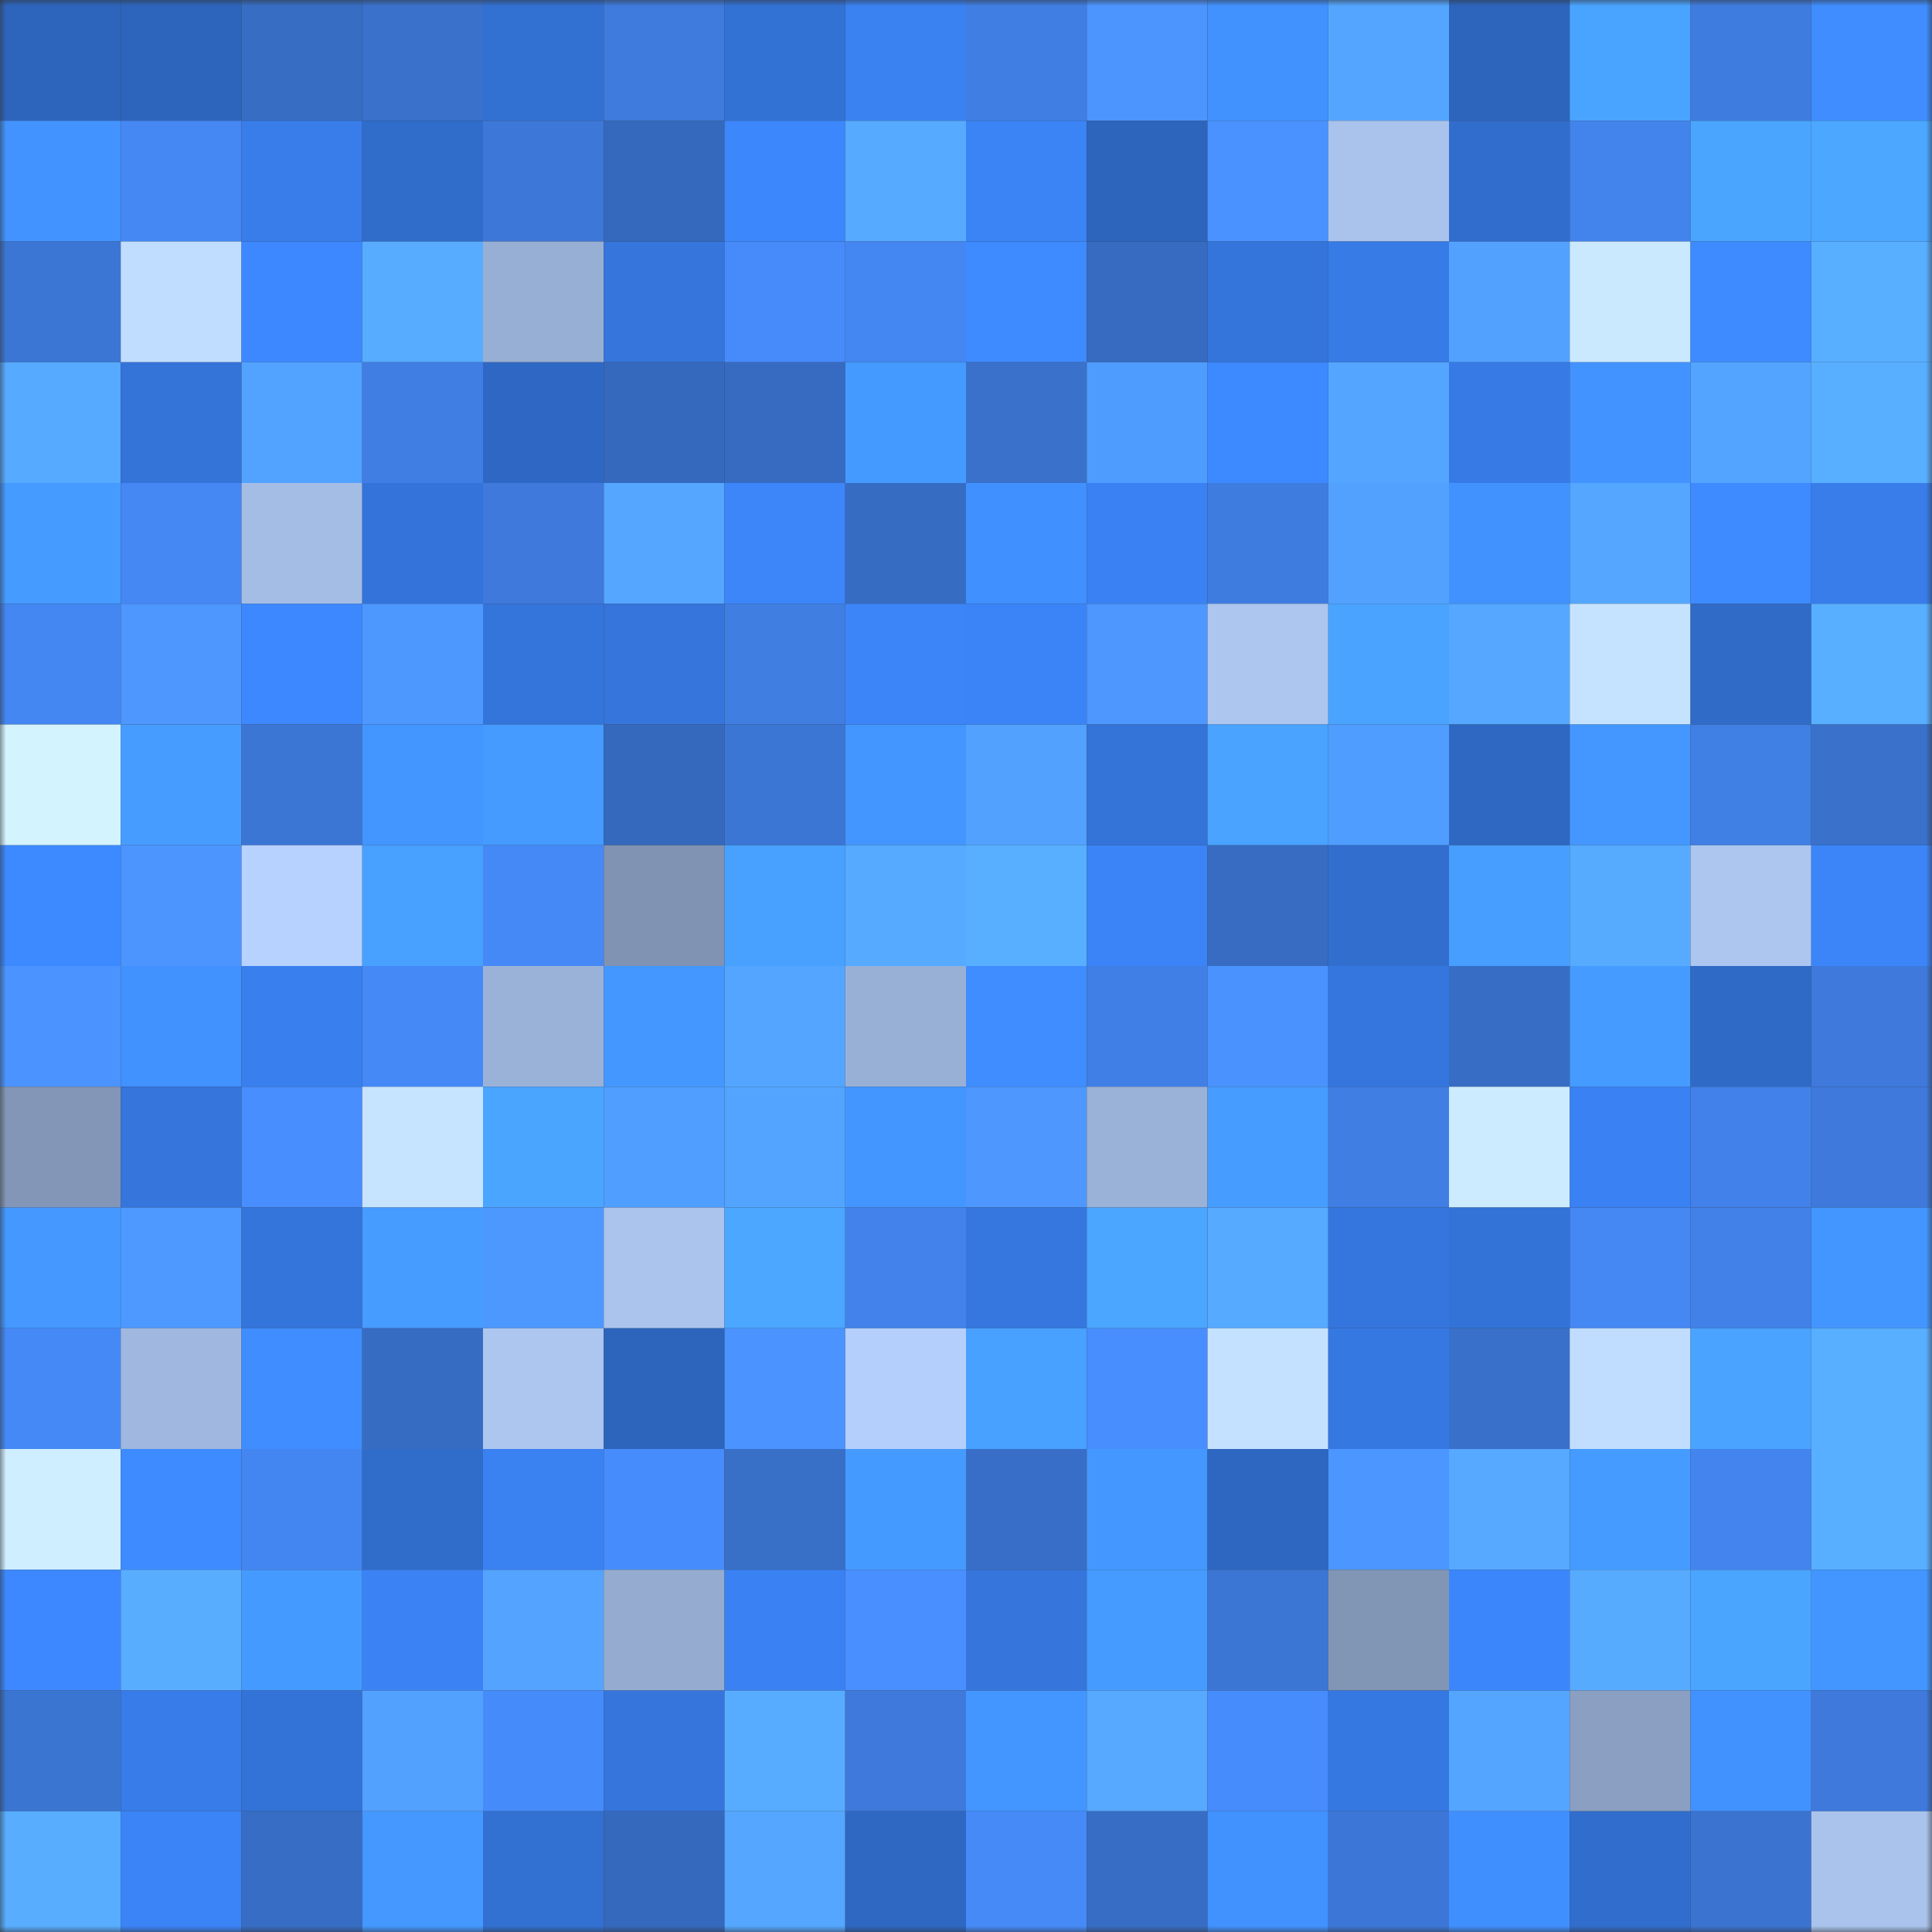 <svg viewBox="0 0 160 160" fill="none" role="img" xmlns="http://www.w3.org/2000/svg" width="240" height="240" name="basenames%2Cgental.base.eth"><rect x="0" y="0" width="160" height="160" fill="#333333" stroke="none"/><mask id="655921318" mask-type="alpha" maskUnits="userSpaceOnUse" x="0" y="0" width="160" height="160"><rect width="160" height="160" fill="#FFFFFF"></rect></mask><g mask="url(#655921318)"><rect x="0" y="0" width="10" height="10" fill="#2d65bc"></rect><rect x="10" y="0" width="10" height="10" fill="#2d65bc"></rect><rect x="20" y="0" width="10" height="10" fill="#376dc3"></rect><rect x="30" y="0" width="10" height="10" fill="#3971cb"></rect><rect x="40" y="0" width="10" height="10" fill="#3270d2"></rect><rect x="50" y="0" width="10" height="10" fill="#3e7bdd"></rect><rect x="60" y="0" width="10" height="10" fill="#3372d5"></rect><rect x="70" y="0" width="10" height="10" fill="#3a81f1"></rect><rect x="80" y="0" width="10" height="10" fill="#407ee3"></rect><rect x="90" y="0" width="10" height="10" fill="#4c95ff"></rect><rect x="100" y="0" width="10" height="10" fill="#4191ff"></rect><rect x="110" y="0" width="10" height="10" fill="#54a5ff"></rect><rect x="120" y="0" width="10" height="10" fill="#2d65bc"></rect><rect x="130" y="0" width="10" height="10" fill="#49a4ff"></rect><rect x="140" y="0" width="10" height="10" fill="#3f7cdf"></rect><rect x="150" y="0" width="10" height="10" fill="#3f8dff"></rect><rect x="0" y="10" width="10" height="10" fill="#4293ff"></rect><rect x="10" y="10" width="10" height="10" fill="#4588f4"></rect><rect x="20" y="10" width="10" height="10" fill="#387dea"></rect><rect x="30" y="10" width="10" height="10" fill="#306cca"></rect><rect x="40" y="10" width="10" height="10" fill="#3d78d8"></rect><rect x="50" y="10" width="10" height="10" fill="#3569bd"></rect><rect x="60" y="10" width="10" height="10" fill="#3d87fd"></rect><rect x="70" y="10" width="10" height="10" fill="#56aaff"></rect><rect x="80" y="10" width="10" height="10" fill="#3b84f6"></rect><rect x="90" y="10" width="10" height="10" fill="#2d65bc"></rect><rect x="100" y="10" width="10" height="10" fill="#4a92ff"></rect><rect x="110" y="10" width="10" height="10" fill="#a9c3ec"></rect><rect x="120" y="10" width="10" height="10" fill="#316dcd"></rect><rect x="130" y="10" width="10" height="10" fill="#4383ec"></rect><rect x="140" y="10" width="10" height="10" fill="#4aa5ff"></rect><rect x="150" y="10" width="10" height="10" fill="#4ba7ff"></rect><rect x="0" y="20" width="10" height="10" fill="#3c76d5"></rect><rect x="10" y="20" width="10" height="10" fill="#c0ddff"></rect><rect x="20" y="20" width="10" height="10" fill="#3d88ff"></rect><rect x="30" y="20" width="10" height="10" fill="#57acff"></rect><rect x="40" y="20" width="10" height="10" fill="#98afd5"></rect><rect x="50" y="20" width="10" height="10" fill="#3575dc"></rect><rect x="60" y="20" width="10" height="10" fill="#478bfb"></rect><rect x="70" y="20" width="10" height="10" fill="#4487f2"></rect><rect x="80" y="20" width="10" height="10" fill="#3e8bff"></rect><rect x="90" y="20" width="10" height="10" fill="#366bc1"></rect><rect x="100" y="20" width="10" height="10" fill="#3475db"></rect><rect x="110" y="20" width="10" height="10" fill="#377be6"></rect><rect x="120" y="20" width="10" height="10" fill="#52a1ff"></rect><rect x="130" y="20" width="10" height="10" fill="#cae9ff"></rect><rect x="140" y="20" width="10" height="10" fill="#3e8bff"></rect><rect x="150" y="20" width="10" height="10" fill="#58aeff"></rect><rect x="0" y="30" width="10" height="10" fill="#56aaff"></rect><rect x="10" y="30" width="10" height="10" fill="#3473d8"></rect><rect x="20" y="30" width="10" height="10" fill="#52a2ff"></rect><rect x="30" y="30" width="10" height="10" fill="#407ee3"></rect><rect x="40" y="30" width="10" height="10" fill="#2f68c4"></rect><rect x="50" y="30" width="10" height="10" fill="#3569bd"></rect><rect x="60" y="30" width="10" height="10" fill="#366bc1"></rect><rect x="70" y="30" width="10" height="10" fill="#459aff"></rect><rect x="80" y="30" width="10" height="10" fill="#3971cb"></rect><rect x="90" y="30" width="10" height="10" fill="#4f9cff"></rect><rect x="100" y="30" width="10" height="10" fill="#3d89ff"></rect><rect x="110" y="30" width="10" height="10" fill="#54a5ff"></rect><rect x="120" y="30" width="10" height="10" fill="#377ae5"></rect><rect x="130" y="30" width="10" height="10" fill="#4293ff"></rect><rect x="140" y="30" width="10" height="10" fill="#53a4ff"></rect><rect x="150" y="30" width="10" height="10" fill="#58aeff"></rect><rect x="0" y="40" width="10" height="10" fill="#459bff"></rect><rect x="10" y="40" width="10" height="10" fill="#4588f4"></rect><rect x="20" y="40" width="10" height="10" fill="#a4bde5"></rect><rect x="30" y="40" width="10" height="10" fill="#3474da"></rect><rect x="40" y="40" width="10" height="10" fill="#3e79db"></rect><rect x="50" y="40" width="10" height="10" fill="#54a6ff"></rect><rect x="60" y="40" width="10" height="10" fill="#3c86fa"></rect><rect x="70" y="40" width="10" height="10" fill="#376cc3"></rect><rect x="80" y="40" width="10" height="10" fill="#4090ff"></rect><rect x="90" y="40" width="10" height="10" fill="#3a82f3"></rect><rect x="100" y="40" width="10" height="10" fill="#3f7ce0"></rect><rect x="110" y="40" width="10" height="10" fill="#52a1ff"></rect><rect x="120" y="40" width="10" height="10" fill="#4192ff"></rect><rect x="130" y="40" width="10" height="10" fill="#54a6ff"></rect><rect x="140" y="40" width="10" height="10" fill="#3e8aff"></rect><rect x="150" y="40" width="10" height="10" fill="#387dea"></rect><rect x="0" y="50" width="10" height="10" fill="#4487f2"></rect><rect x="10" y="50" width="10" height="10" fill="#4d97ff"></rect><rect x="20" y="50" width="10" height="10" fill="#3d88ff"></rect><rect x="30" y="50" width="10" height="10" fill="#4d98ff"></rect><rect x="40" y="50" width="10" height="10" fill="#3475db"></rect><rect x="50" y="50" width="10" height="10" fill="#3575dc"></rect><rect x="60" y="50" width="10" height="10" fill="#407ee2"></rect><rect x="70" y="50" width="10" height="10" fill="#3c85f9"></rect><rect x="80" y="50" width="10" height="10" fill="#3b84f7"></rect><rect x="90" y="50" width="10" height="10" fill="#4d97ff"></rect><rect x="100" y="50" width="10" height="10" fill="#acc6f0"></rect><rect x="110" y="50" width="10" height="10" fill="#49a3ff"></rect><rect x="120" y="50" width="10" height="10" fill="#55a7ff"></rect><rect x="130" y="50" width="10" height="10" fill="#c5e3ff"></rect><rect x="140" y="50" width="10" height="10" fill="#306bc8"></rect><rect x="150" y="50" width="10" height="10" fill="#58aeff"></rect><rect x="0" y="60" width="10" height="10" fill="#d3f3ff"></rect><rect x="10" y="60" width="10" height="10" fill="#469dff"></rect><rect x="20" y="60" width="10" height="10" fill="#3c76d5"></rect><rect x="30" y="60" width="10" height="10" fill="#4396ff"></rect><rect x="40" y="60" width="10" height="10" fill="#459bff"></rect><rect x="50" y="60" width="10" height="10" fill="#3569bd"></rect><rect x="60" y="60" width="10" height="10" fill="#3c76d4"></rect><rect x="70" y="60" width="10" height="10" fill="#4396ff"></rect><rect x="80" y="60" width="10" height="10" fill="#52a1ff"></rect><rect x="90" y="60" width="10" height="10" fill="#3473d8"></rect><rect x="100" y="60" width="10" height="10" fill="#49a3ff"></rect><rect x="110" y="60" width="10" height="10" fill="#4f9dff"></rect><rect x="120" y="60" width="10" height="10" fill="#2e68c2"></rect><rect x="130" y="60" width="10" height="10" fill="#4497ff"></rect><rect x="140" y="60" width="10" height="10" fill="#407fe4"></rect><rect x="150" y="60" width="10" height="10" fill="#3971cb"></rect><rect x="0" y="70" width="10" height="10" fill="#3d89ff"></rect><rect x="10" y="70" width="10" height="10" fill="#4c95ff"></rect><rect x="20" y="70" width="10" height="10" fill="#b7d2ff"></rect><rect x="30" y="70" width="10" height="10" fill="#48a0ff"></rect><rect x="40" y="70" width="10" height="10" fill="#4589f6"></rect><rect x="50" y="70" width="10" height="10" fill="#8093b3"></rect><rect x="60" y="70" width="10" height="10" fill="#48a1ff"></rect><rect x="70" y="70" width="10" height="10" fill="#56aaff"></rect><rect x="80" y="70" width="10" height="10" fill="#58aeff"></rect><rect x="90" y="70" width="10" height="10" fill="#3b84f7"></rect><rect x="100" y="70" width="10" height="10" fill="#376cc2"></rect><rect x="110" y="70" width="10" height="10" fill="#316ece"></rect><rect x="120" y="70" width="10" height="10" fill="#479eff"></rect><rect x="130" y="70" width="10" height="10" fill="#57abff"></rect><rect x="140" y="70" width="10" height="10" fill="#acc6f0"></rect><rect x="150" y="70" width="10" height="10" fill="#3c85f9"></rect><rect x="0" y="80" width="10" height="10" fill="#4b94ff"></rect><rect x="10" y="80" width="10" height="10" fill="#4191ff"></rect><rect x="20" y="80" width="10" height="10" fill="#397fee"></rect><rect x="30" y="80" width="10" height="10" fill="#4589f6"></rect><rect x="40" y="80" width="10" height="10" fill="#9bb2d8"></rect><rect x="50" y="80" width="10" height="10" fill="#4497ff"></rect><rect x="60" y="80" width="10" height="10" fill="#54a5ff"></rect><rect x="70" y="80" width="10" height="10" fill="#99b0d6"></rect><rect x="80" y="80" width="10" height="10" fill="#3f8dff"></rect><rect x="90" y="80" width="10" height="10" fill="#407fe5"></rect><rect x="100" y="80" width="10" height="10" fill="#4a93ff"></rect><rect x="110" y="80" width="10" height="10" fill="#3576de"></rect><rect x="120" y="80" width="10" height="10" fill="#376dc4"></rect><rect x="130" y="80" width="10" height="10" fill="#459bff"></rect><rect x="140" y="80" width="10" height="10" fill="#2f6ac6"></rect><rect x="150" y="80" width="10" height="10" fill="#3e79db"></rect><rect x="0" y="90" width="10" height="10" fill="#8396b7"></rect><rect x="10" y="90" width="10" height="10" fill="#3575dc"></rect><rect x="20" y="90" width="10" height="10" fill="#488eff"></rect><rect x="30" y="90" width="10" height="10" fill="#c6e4ff"></rect><rect x="40" y="90" width="10" height="10" fill="#4aa5ff"></rect><rect x="50" y="90" width="10" height="10" fill="#509eff"></rect><rect x="60" y="90" width="10" height="10" fill="#53a4ff"></rect><rect x="70" y="90" width="10" height="10" fill="#4396ff"></rect><rect x="80" y="90" width="10" height="10" fill="#4d97ff"></rect><rect x="90" y="90" width="10" height="10" fill="#9ab2d8"></rect><rect x="100" y="90" width="10" height="10" fill="#469cff"></rect><rect x="110" y="90" width="10" height="10" fill="#407ee3"></rect><rect x="120" y="90" width="10" height="10" fill="#ccebff"></rect><rect x="130" y="90" width="10" height="10" fill="#3a82f3"></rect><rect x="140" y="90" width="10" height="10" fill="#4281e9"></rect><rect x="150" y="90" width="10" height="10" fill="#3e79db"></rect><rect x="0" y="100" width="10" height="10" fill="#4498ff"></rect><rect x="10" y="100" width="10" height="10" fill="#4e99ff"></rect><rect x="20" y="100" width="10" height="10" fill="#3475db"></rect><rect x="30" y="100" width="10" height="10" fill="#469cff"></rect><rect x="40" y="100" width="10" height="10" fill="#4d98ff"></rect><rect x="50" y="100" width="10" height="10" fill="#aac4ee"></rect><rect x="60" y="100" width="10" height="10" fill="#4ba7ff"></rect><rect x="70" y="100" width="10" height="10" fill="#4282ea"></rect><rect x="80" y="100" width="10" height="10" fill="#3577de"></rect><rect x="90" y="100" width="10" height="10" fill="#4aa6ff"></rect><rect x="100" y="100" width="10" height="10" fill="#56aaff"></rect><rect x="110" y="100" width="10" height="10" fill="#3576de"></rect><rect x="120" y="100" width="10" height="10" fill="#3373d7"></rect><rect x="130" y="100" width="10" height="10" fill="#4588f4"></rect><rect x="140" y="100" width="10" height="10" fill="#4181e8"></rect><rect x="150" y="100" width="10" height="10" fill="#4396ff"></rect><rect x="0" y="110" width="10" height="10" fill="#4589f6"></rect><rect x="10" y="110" width="10" height="10" fill="#a0b8df"></rect><rect x="20" y="110" width="10" height="10" fill="#3f8dff"></rect><rect x="30" y="110" width="10" height="10" fill="#376cc3"></rect><rect x="40" y="110" width="10" height="10" fill="#acc6f0"></rect><rect x="50" y="110" width="10" height="10" fill="#2d65bc"></rect><rect x="60" y="110" width="10" height="10" fill="#4b94ff"></rect><rect x="70" y="110" width="10" height="10" fill="#b4cffb"></rect><rect x="80" y="110" width="10" height="10" fill="#48a0ff"></rect><rect x="90" y="110" width="10" height="10" fill="#488eff"></rect><rect x="100" y="110" width="10" height="10" fill="#c4e2ff"></rect><rect x="110" y="110" width="10" height="10" fill="#3678e2"></rect><rect x="120" y="110" width="10" height="10" fill="#3970c9"></rect><rect x="130" y="110" width="10" height="10" fill="#c0ddff"></rect><rect x="140" y="110" width="10" height="10" fill="#49a3ff"></rect><rect x="150" y="110" width="10" height="10" fill="#58aeff"></rect><rect x="0" y="120" width="10" height="10" fill="#cfeeff"></rect><rect x="10" y="120" width="10" height="10" fill="#3e8aff"></rect><rect x="20" y="120" width="10" height="10" fill="#4486f1"></rect><rect x="30" y="120" width="10" height="10" fill="#306cca"></rect><rect x="40" y="120" width="10" height="10" fill="#3a81f1"></rect><rect x="50" y="120" width="10" height="10" fill="#478cfc"></rect><rect x="60" y="120" width="10" height="10" fill="#386fc7"></rect><rect x="70" y="120" width="10" height="10" fill="#459aff"></rect><rect x="80" y="120" width="10" height="10" fill="#386ec7"></rect><rect x="90" y="120" width="10" height="10" fill="#4497ff"></rect><rect x="100" y="120" width="10" height="10" fill="#2e67c1"></rect><rect x="110" y="120" width="10" height="10" fill="#4c96ff"></rect><rect x="120" y="120" width="10" height="10" fill="#56a9ff"></rect><rect x="130" y="120" width="10" height="10" fill="#459bff"></rect><rect x="140" y="120" width="10" height="10" fill="#4384ee"></rect><rect x="150" y="120" width="10" height="10" fill="#58aeff"></rect><rect x="0" y="130" width="10" height="10" fill="#3d88ff"></rect><rect x="10" y="130" width="10" height="10" fill="#58adff"></rect><rect x="20" y="130" width="10" height="10" fill="#459aff"></rect><rect x="30" y="130" width="10" height="10" fill="#3b83f5"></rect><rect x="40" y="130" width="10" height="10" fill="#53a3ff"></rect><rect x="50" y="130" width="10" height="10" fill="#95acd0"></rect><rect x="60" y="130" width="10" height="10" fill="#3a82f4"></rect><rect x="70" y="130" width="10" height="10" fill="#498fff"></rect><rect x="80" y="130" width="10" height="10" fill="#3575dc"></rect><rect x="90" y="130" width="10" height="10" fill="#459bff"></rect><rect x="100" y="130" width="10" height="10" fill="#3c76d5"></rect><rect x="110" y="130" width="10" height="10" fill="#8195b4"></rect><rect x="120" y="130" width="10" height="10" fill="#3c86fb"></rect><rect x="130" y="130" width="10" height="10" fill="#57abff"></rect><rect x="140" y="130" width="10" height="10" fill="#4aa5ff"></rect><rect x="150" y="130" width="10" height="10" fill="#4396ff"></rect><rect x="0" y="140" width="10" height="10" fill="#3b75d2"></rect><rect x="10" y="140" width="10" height="10" fill="#377ce8"></rect><rect x="20" y="140" width="10" height="10" fill="#3373d7"></rect><rect x="30" y="140" width="10" height="10" fill="#52a1ff"></rect><rect x="40" y="140" width="10" height="10" fill="#468bfa"></rect><rect x="50" y="140" width="10" height="10" fill="#3575dc"></rect><rect x="60" y="140" width="10" height="10" fill="#57acff"></rect><rect x="70" y="140" width="10" height="10" fill="#3e79db"></rect><rect x="80" y="140" width="10" height="10" fill="#4395ff"></rect><rect x="90" y="140" width="10" height="10" fill="#56a9ff"></rect><rect x="100" y="140" width="10" height="10" fill="#478cfc"></rect><rect x="110" y="140" width="10" height="10" fill="#3678e2"></rect><rect x="120" y="140" width="10" height="10" fill="#54a5ff"></rect><rect x="130" y="140" width="10" height="10" fill="#8a9fc1"></rect><rect x="140" y="140" width="10" height="10" fill="#4192ff"></rect><rect x="150" y="140" width="10" height="10" fill="#3e79db"></rect><rect x="0" y="150" width="10" height="10" fill="#58adff"></rect><rect x="10" y="150" width="10" height="10" fill="#3b84f7"></rect><rect x="20" y="150" width="10" height="10" fill="#376dc4"></rect><rect x="30" y="150" width="10" height="10" fill="#4498ff"></rect><rect x="40" y="150" width="10" height="10" fill="#3270d1"></rect><rect x="50" y="150" width="10" height="10" fill="#3569bd"></rect><rect x="60" y="150" width="10" height="10" fill="#54a6ff"></rect><rect x="70" y="150" width="10" height="10" fill="#2e68c2"></rect><rect x="80" y="150" width="10" height="10" fill="#468af8"></rect><rect x="90" y="150" width="10" height="10" fill="#376dc5"></rect><rect x="100" y="150" width="10" height="10" fill="#4192ff"></rect><rect x="110" y="150" width="10" height="10" fill="#3c77d7"></rect><rect x="120" y="150" width="10" height="10" fill="#408fff"></rect><rect x="130" y="150" width="10" height="10" fill="#316dcc"></rect><rect x="140" y="150" width="10" height="10" fill="#3b73d0"></rect><rect x="150" y="150" width="10" height="10" fill="#a9c3ec"></rect></g></svg>
